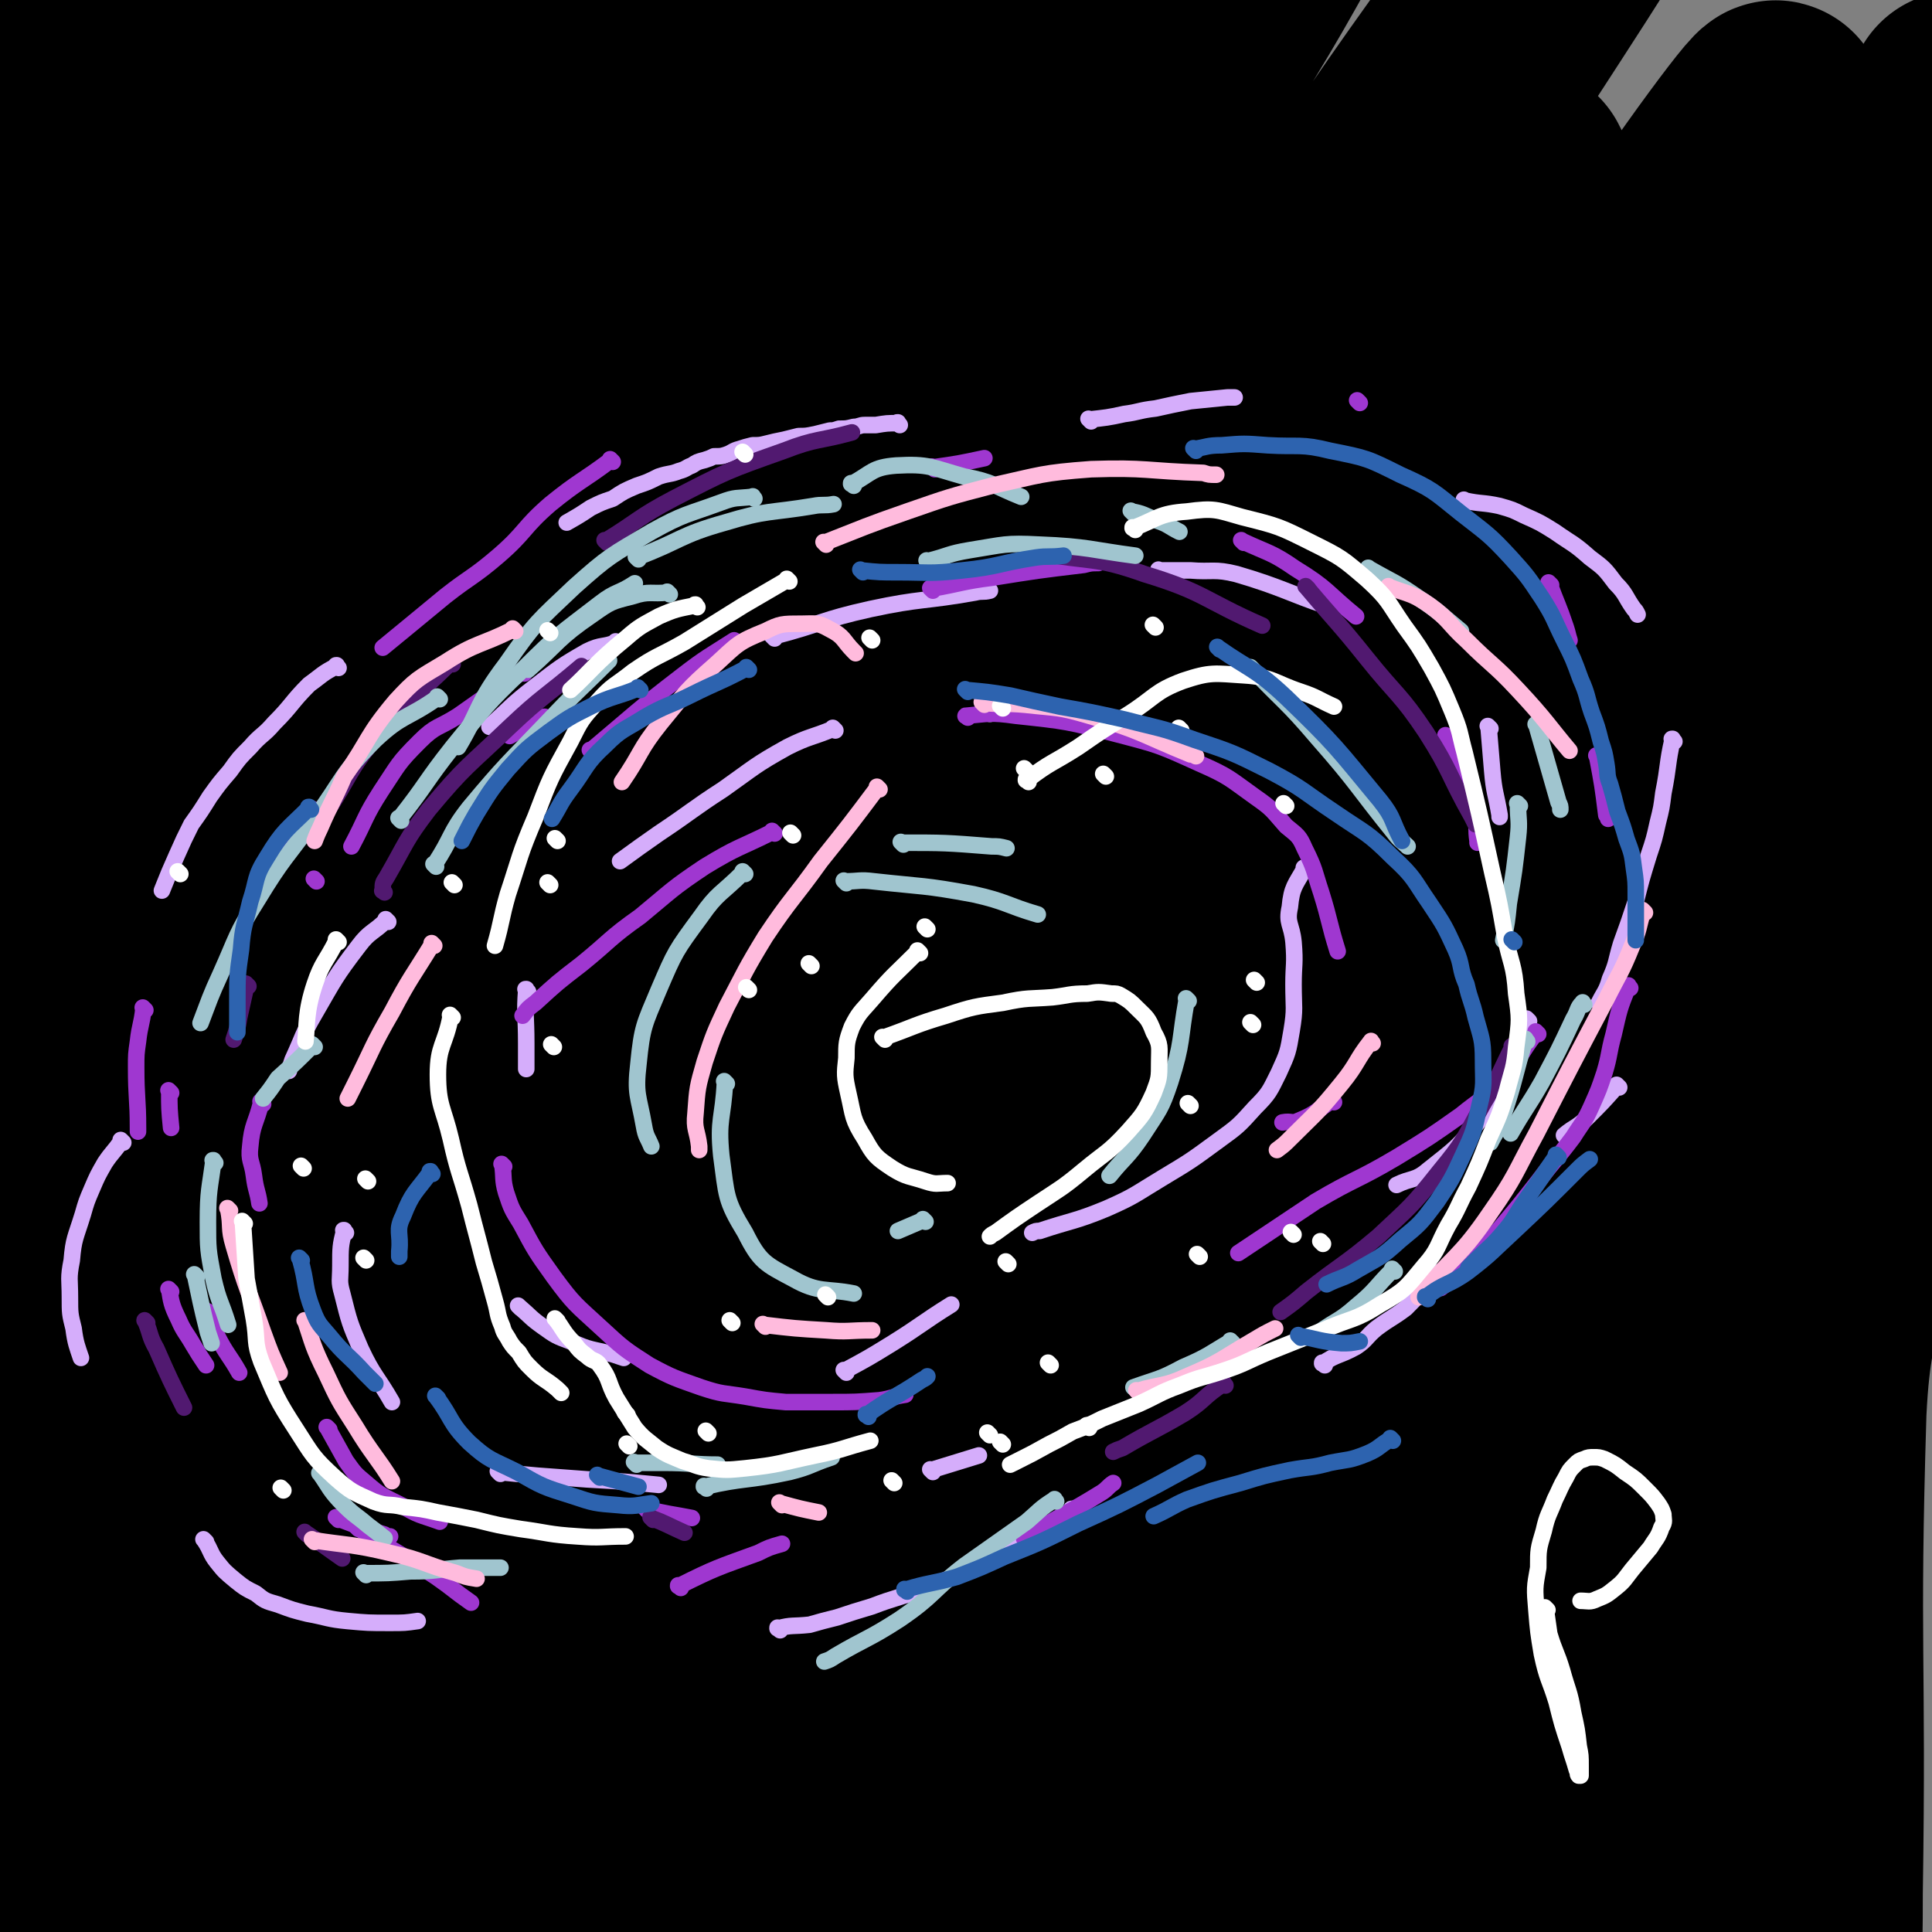 <svg viewBox='0 0 1050 1050' version='1.1' xmlns='http://www.w3.org/2000/svg' xmlns:xlink='http://www.w3.org/1999/xlink'><rect x="0" y="0" width="1050" height="1050" fill="#808080" stroke="none"/><g fill='none' stroke='#000000' stroke-width='120' stroke-linecap='round' stroke-linejoin='round'><path d='M59,166c-1,-1 -1,-1 -1,-1 -1,-1 0,0 0,0 -7,16 -10,16 -14,33 -13,53 -14,54 -20,109 -5,47 -3,48 -3,96 -1,63 -2,64 1,127 3,70 5,70 12,139 5,53 7,53 13,106 7,55 6,55 12,111 1,11 0,12 2,22 1,5 3,5 5,9 0,0 0,0 0,0 0,0 -1,0 0,0 2,-86 5,-86 6,-171 1,-55 1,-55 -3,-110 -4,-78 -5,-78 -12,-156 -16,-171 -18,-171 -33,-342 -6,-65 -7,-65 -10,-131 -1,-49 1,-52 2,-98 0,-1 0,2 0,4 1,19 2,18 2,37 2,81 0,82 2,163 3,97 7,97 9,193 3,92 4,92 2,184 -3,142 -7,142 -11,284 -3,77 -4,77 -3,153 0,5 4,12 5,10 2,-4 0,-11 0,-22 1,-54 1,-54 3,-107 2,-81 1,-81 5,-161 5,-90 5,-90 12,-180 6,-81 4,-81 13,-162 11,-94 13,-94 26,-188 5,-38 4,-38 10,-75 3,-23 3,-26 6,-46 1,-1 0,1 0,2 -1,9 0,9 -1,17 -5,50 -7,49 -10,99 -7,90 -6,90 -12,181 -3,59 -3,59 -6,119 -10,171 -10,171 -20,343 -3,61 -6,61 -7,122 0,38 -1,77 4,76 6,-1 10,-39 17,-78 17,-90 14,-90 30,-180 17,-95 17,-95 36,-189 19,-91 18,-91 39,-181 38,-156 40,-155 80,-310 10,-40 10,-40 21,-79 3,-13 7,-28 7,-26 0,2 -4,17 -9,33 -23,85 -26,84 -48,169 -27,103 -27,103 -49,208 -23,116 -24,116 -41,234 -29,194 -26,194 -51,389 -8,62 -10,62 -16,124 -1,6 2,17 2,12 7,-37 8,-47 13,-95 10,-85 7,-86 18,-171 12,-93 12,-93 29,-185 18,-102 16,-102 40,-203 40,-164 41,-164 87,-327 26,-90 29,-89 58,-178 3,-9 7,-20 7,-18 0,3 -3,14 -7,28 -22,81 -24,80 -45,161 -27,104 -28,103 -52,208 -27,117 -29,117 -51,235 -38,203 -36,204 -70,408 -11,70 -18,154 -21,140 -4,-23 2,-107 7,-214 5,-108 4,-108 14,-215 10,-109 10,-110 26,-218 25,-177 31,-177 57,-353 13,-86 16,-94 20,-172 1,-5 -8,0 -10,6 -14,24 -13,26 -23,53 -31,84 -35,83 -61,169 -21,70 -16,71 -33,142 -30,125 -38,124 -59,250 -14,86 -8,87 -10,175 -3,109 0,109 1,218 0,5 0,15 0,10 3,-105 -3,-115 7,-230 8,-90 8,-90 27,-178 37,-164 41,-164 85,-326 17,-64 15,-65 38,-128 26,-72 31,-77 60,-142 2,-2 1,4 1,7 -2,40 -1,40 -4,81 -8,99 -8,99 -17,198 -9,97 -9,97 -19,194 -20,192 -21,192 -42,384 -7,73 -9,73 -14,147 -4,60 -5,81 -3,120 0,9 4,-12 8,-24 17,-64 16,-64 33,-127 26,-95 25,-95 51,-189 30,-104 29,-104 61,-207 58,-183 58,-183 120,-364 41,-119 44,-118 85,-237 6,-14 12,-41 8,-30 -28,72 -36,98 -71,196 -34,98 -34,98 -67,196 -32,96 -35,95 -64,192 -53,177 -55,177 -100,357 -20,76 -17,82 -29,155 0,3 3,-2 4,-5 35,-121 32,-122 67,-244 30,-107 28,-107 63,-213 59,-183 59,-183 123,-364 36,-103 40,-101 76,-204 6,-18 14,-42 8,-38 -12,9 -24,31 -45,64 -44,70 -44,70 -85,141 -43,75 -45,74 -82,151 -43,88 -46,88 -79,180 -59,163 -58,164 -106,331 -17,62 -13,66 -25,126 -1,1 -1,-2 -1,-4 8,-49 7,-49 17,-98 19,-90 16,-90 39,-179 45,-169 45,-170 98,-337 21,-68 27,-67 50,-135 31,-89 29,-90 57,-180 0,0 0,-1 0,0 -2,4 -2,4 -4,9 -13,37 -16,36 -26,74 -47,170 -50,170 -89,343 -22,101 -23,101 -35,204 -26,233 -23,234 -40,467 -1,11 1,32 5,22 73,-182 73,-203 149,-405 41,-108 41,-108 84,-215 74,-180 72,-181 149,-360 42,-99 45,-97 89,-195 3,-6 7,-18 4,-13 -45,80 -52,90 -100,182 -47,91 -48,90 -90,183 -48,107 -50,107 -89,217 -69,198 -70,199 -126,401 -25,89 -40,165 -37,182 2,12 23,-62 46,-124 39,-105 36,-106 77,-211 43,-110 42,-111 90,-219 85,-188 87,-187 178,-373 54,-113 55,-113 112,-224 8,-16 22,-35 18,-31 -5,8 -18,27 -35,54 -47,74 -47,73 -92,148 -53,89 -53,89 -103,179 -56,100 -59,98 -109,201 -91,186 -92,186 -174,376 -51,117 -46,120 -93,239 -2,5 -8,14 -6,9 55,-139 55,-151 120,-298 41,-93 42,-92 92,-181 93,-164 95,-163 193,-325 73,-119 77,-117 150,-237 39,-63 39,-64 75,-129 3,-6 5,-15 3,-13 -6,6 -11,14 -21,28 -47,70 -48,70 -93,142 -50,78 -49,78 -98,157 -58,95 -61,93 -116,190 -54,95 -50,97 -102,193 -81,149 -78,151 -164,297 -26,44 -29,48 -60,83 -3,3 -9,-1 -8,-6 5,-32 9,-34 19,-68 20,-64 19,-64 41,-127 24,-65 24,-64 52,-128 27,-64 28,-64 58,-127 26,-58 27,-57 53,-115 19,-42 22,-42 38,-85 15,-40 15,-42 24,-81 1,-2 -3,-2 -4,-1 -6,5 -5,7 -10,14 -21,33 -23,32 -42,68 -36,65 -36,65 -68,133 -32,70 -32,70 -60,142 -28,73 -28,73 -53,147 -41,123 -41,123 -80,246 -7,24 -7,25 -12,49 -1,4 -2,10 -1,9 2,-2 4,-7 7,-14 14,-33 12,-34 27,-67 21,-50 24,-48 45,-98 28,-68 22,-70 52,-138 31,-71 34,-70 70,-139 36,-68 36,-68 74,-135 60,-109 60,-109 121,-218 22,-40 23,-39 44,-80 23,-46 23,-46 43,-94 2,-3 2,-5 1,-8 0,-1 -1,1 -2,1 -8,13 -9,13 -16,26 -34,60 -36,59 -66,121 -41,83 -42,83 -77,169 -39,94 -41,94 -71,191 -53,172 -54,172 -94,347 -16,67 -17,95 -17,137 0,11 9,-15 16,-31 39,-85 38,-85 75,-170 46,-109 45,-109 92,-217 54,-125 53,-126 110,-250 80,-175 77,-177 163,-349 37,-73 42,-73 84,-142 1,-1 2,0 2,1 -15,34 -18,34 -34,68 -39,89 -38,89 -77,178 -41,95 -40,96 -81,191 -47,108 -50,106 -94,215 -71,177 -72,177 -136,355 -16,45 -31,92 -25,93 6,1 25,-44 49,-89 52,-98 48,-100 102,-197 65,-118 68,-117 136,-233 112,-189 111,-190 225,-378 59,-97 94,-144 120,-192 9,-17 -25,29 -48,61 -59,82 -59,82 -115,165 -59,88 -60,88 -116,178 -70,110 -74,108 -136,222 -102,187 -103,187 -193,381 -39,84 -71,170 -65,175 5,5 46,-77 89,-157 48,-89 45,-91 93,-181 54,-100 52,-101 112,-198 97,-157 97,-157 202,-309 56,-83 59,-81 119,-161 3,-2 8,-6 6,-3 -66,116 -71,120 -141,241 -57,98 -60,96 -113,196 -99,186 -104,184 -191,374 -33,72 -65,163 -48,151 29,-21 70,-109 140,-217 64,-102 63,-103 128,-205 120,-189 122,-188 241,-377 62,-98 105,-163 122,-196 9,-17 -38,46 -70,96 -114,181 -116,181 -223,366 -59,103 -63,101 -110,210 -80,188 -78,203 -144,383 -2,6 5,-5 7,-11 72,-157 69,-158 143,-315 44,-95 44,-95 93,-187 89,-168 86,-169 182,-333 50,-87 55,-84 110,-168 1,-2 4,-6 3,-4 -55,98 -59,102 -116,205 -46,83 -47,83 -89,167 -89,177 -91,176 -173,356 -34,75 -34,75 -61,153 -25,73 -28,92 -43,148 -2,8 5,-10 9,-20 29,-61 29,-61 58,-122 41,-86 41,-87 84,-172 48,-95 49,-94 98,-188 83,-160 79,-162 164,-321 50,-93 53,-92 107,-183 6,-9 17,-24 13,-17 -28,54 -41,68 -76,139 -43,90 -43,90 -80,184 -38,96 -35,98 -70,196 -60,171 -60,171 -120,343 -20,57 -28,87 -39,115 -5,9 2,-21 8,-42 17,-65 15,-66 38,-129 31,-90 32,-90 70,-177 39,-89 40,-89 83,-177 70,-140 69,-140 142,-280 36,-68 53,-99 75,-135 7,-11 -8,21 -18,42 -47,101 -49,101 -96,202 -31,66 -32,65 -59,132 -84,207 -83,207 -162,416 -24,65 -24,65 -45,131 -9,30 -19,66 -16,60 4,-9 14,-45 30,-91 29,-80 27,-81 59,-161 34,-87 36,-87 73,-173 37,-85 36,-85 74,-169 64,-142 64,-142 131,-282 12,-26 18,-39 26,-50 3,-4 -1,11 -4,21 -19,62 -20,61 -40,123 -30,97 -33,96 -61,193 -27,96 -26,96 -49,194 -37,160 -30,162 -70,321 -14,56 -20,71 -37,110 -3,6 -2,-9 -2,-19 -2,-40 -5,-40 -2,-80 5,-79 6,-79 18,-158 13,-82 12,-83 31,-164 19,-79 17,-80 45,-156 40,-107 43,-106 92,-209 8,-19 10,-18 24,-33 3,-3 8,-6 8,-2 0,26 -3,31 -8,61 -14,81 -15,81 -31,162 -19,91 -22,91 -39,182 -15,77 -17,77 -26,155 -13,111 -10,111 -18,222 0,5 1,15 1,11 0,-36 -1,-46 0,-92 2,-78 -1,-78 6,-156 7,-82 7,-82 22,-163 14,-81 16,-80 36,-159 27,-105 26,-105 56,-208 7,-23 6,-27 18,-44 3,-5 12,-5 12,0 1,39 -3,44 -10,88 -8,52 -14,51 -21,104 -16,138 -12,138 -24,277 -6,69 -10,69 -12,138 -2,91 2,92 4,183 0,3 1,6 1,6 0,-1 0,-4 -1,-8 -6,-40 -8,-40 -13,-80 -6,-66 -8,-66 -9,-131 -3,-95 -3,-95 2,-189 4,-80 6,-80 16,-159 17,-130 18,-130 38,-260 4,-24 0,-25 9,-47 10,-21 17,-26 28,-37 3,-3 0,5 0,9 1,44 3,44 1,88 -3,66 -4,66 -9,133 -10,129 -9,129 -20,259 -3,40 -7,40 -9,81 -4,131 0,131 -2,262 0,17 0,37 -2,33 -2,-5 -5,-25 -6,-51 -4,-57 -5,-57 -4,-115 1,-57 0,-57 6,-114 10,-93 11,-93 26,-185 20,-124 28,-123 43,-248 15,-132 9,-133 17,-266 0,-14 -1,-14 -1,-28 '/></g>
<g fill='none' stroke='#D5ADFB' stroke-width='9' stroke-linecap='round' stroke-linejoin='round'><path d='M489,231c-1,-1 -1,-1 -1,-1 -1,-1 0,0 0,0 0,0 0,0 0,0 0,0 0,0 0,0 -1,-1 0,0 0,0 0,0 0,0 0,0 0,0 0,0 0,0 -1,-1 0,0 0,0 0,0 0,0 0,0 0,0 0,-1 0,0 -6,0 -6,0 -12,1 0,0 0,0 0,0 -3,0 -3,0 -6,0 -3,0 -3,1 -6,1 -4,1 -4,1 -8,1 -3,1 -3,1 -5,1 -4,1 -4,1 -8,2 -5,1 -5,1 -9,1 -4,1 -4,1 -8,2 -5,1 -5,1 -9,2 -4,1 -4,1 -8,1 -4,1 -4,1 -7,2 -4,1 -4,2 -7,3 -3,1 -3,1 -7,1 -2,1 -2,1 -5,2 -4,1 -4,1 -7,3 -3,1 -3,2 -7,3 -5,2 -5,1 -11,3 -6,3 -6,3 -12,5 -7,3 -7,3 -13,7 -6,2 -6,2 -12,5 -6,4 -6,4 -13,8 '/><path d='M184,363c-1,-1 -1,-1 -1,-1 -1,-1 0,0 0,0 0,0 0,0 0,0 0,0 0,-1 0,0 -8,4 -8,5 -15,10 0,0 0,0 0,0 -10,10 -9,11 -19,21 -6,7 -7,6 -13,13 -6,6 -6,6 -11,13 -6,7 -6,7 -11,14 -5,8 -5,8 -10,15 -4,8 -4,8 -8,17 -4,9 -4,9 -8,19 '/><path d='M67,621c-1,-1 -1,-1 -1,-1 -1,-1 0,0 0,0 0,0 0,0 0,0 0,0 0,0 0,0 -1,-1 0,0 0,0 -4,6 -5,6 -9,12 -4,7 -4,7 -7,14 -3,7 -3,7 -5,14 -4,13 -5,13 -6,25 -2,10 -1,10 -1,20 0,9 0,9 2,17 1,8 2,10 4,16 '/><path d='M112,838c-1,-1 -1,-1 -1,-1 -1,-1 0,0 0,0 0,0 0,0 0,0 0,0 0,0 0,0 -1,-1 0,0 0,0 0,0 0,0 0,0 4,6 3,7 7,12 4,5 4,5 10,10 5,4 5,4 11,7 5,4 5,4 12,6 8,3 8,3 16,5 11,2 11,3 22,4 11,1 11,1 23,1 8,0 8,0 15,-1 '/><path d='M424,886c-1,-1 -1,-1 -1,-1 -1,-1 0,0 0,0 0,0 0,0 0,0 0,0 -1,0 0,0 7,-2 8,-1 17,-2 7,-2 7,-2 15,-4 9,-3 9,-3 19,-6 13,-5 13,-4 26,-9 16,-6 16,-6 32,-13 15,-7 15,-6 28,-15 12,-6 11,-7 22,-15 0,-1 0,-1 1,-1 '/><path d='M720,742c-1,-1 -1,-1 -1,-1 -1,-1 0,0 0,0 0,0 0,0 0,0 0,0 0,0 0,0 -1,-1 0,0 0,0 0,0 0,0 0,0 0,0 -1,0 0,0 7,-5 9,-4 18,-9 6,-4 5,-5 11,-10 8,-6 8,-5 16,-11 10,-10 9,-10 19,-20 '/><path d='M593,229c-1,-1 -1,-1 -1,-1 -1,-1 0,0 0,0 0,0 0,0 0,0 0,0 0,0 0,0 -1,-1 0,0 0,0 9,-1 10,-1 19,-3 8,-1 8,-2 17,-3 9,-2 9,-2 19,-4 10,-1 10,-1 20,-2 2,0 2,0 4,0 '/><path d='M797,273c-1,-1 -1,-1 -1,-1 -1,-1 0,0 0,0 0,0 0,0 0,0 0,0 0,0 0,0 -1,-1 0,0 0,0 9,2 10,1 19,3 7,2 7,2 13,5 9,4 9,4 17,9 10,7 10,6 19,14 8,6 8,6 14,14 6,6 5,7 10,14 1,1 1,1 2,3 '/><path d='M910,403c-1,-1 -1,-1 -1,-1 -1,-1 0,0 0,0 0,0 0,0 0,0 0,0 0,-1 0,0 -3,13 -2,14 -5,29 -1,8 -1,8 -3,16 -2,9 -2,9 -5,18 -4,13 -4,13 -7,25 -4,12 -4,12 -8,23 -3,10 -2,10 -6,19 -2,7 -3,7 -6,13 '/><path d='M880,591c-1,-1 -1,-1 -1,-1 -1,-1 0,0 0,0 0,0 0,0 0,0 -8,9 -8,9 -16,17 -6,6 -7,5 -13,10 '/><path d='M336,350c-1,-1 -1,-1 -1,-1 -1,-1 0,0 0,0 -7,3 -8,1 -16,5 -14,8 -15,9 -28,19 -13,10 -13,11 -25,22 0,0 0,0 0,0 '/><path d='M211,501c-1,-1 -1,-1 -1,-1 -1,-1 0,0 0,0 0,0 0,0 0,0 -7,7 -9,6 -15,14 -13,17 -13,18 -24,37 -7,12 -6,12 -12,25 -1,3 -1,3 -2,6 '/><path d='M188,670c-1,-1 -1,-1 -1,-1 -1,-1 0,0 0,0 0,0 0,0 0,0 0,0 0,-1 0,0 -2,8 -2,9 -2,19 0,8 -1,8 1,15 4,16 4,16 10,30 7,15 9,15 17,29 '/><path d='M272,801c-1,-1 -1,-1 -1,-1 -1,-1 0,0 0,0 0,0 0,0 0,0 10,1 10,1 21,2 13,1 14,1 27,2 20,1 28,2 39,3 '/><path d='M507,800c-1,-1 -1,-1 -1,-1 -1,-1 0,0 0,0 13,-4 13,-4 26,-8 '/><path d='M421,347c-1,-1 -1,-1 -1,-1 -1,-1 0,0 0,0 0,0 0,0 0,0 27,-7 26,-9 53,-15 28,-6 29,-4 57,-9 4,-1 4,0 8,-1 '/><path d='M631,311c-1,-1 -1,-1 -1,-1 -1,-1 0,0 0,0 8,0 8,0 17,0 12,1 13,-1 25,2 24,7 30,11 48,17 '/><path d='M810,396c-1,-1 -1,-1 -1,-1 -1,-1 0,0 0,0 0,0 0,0 0,0 1,12 1,12 2,24 1,12 2,12 4,24 0,0 0,0 0,1 '/><path d='M831,555c-1,-1 -1,-1 -1,-1 -1,-1 0,0 0,0 0,0 0,0 0,0 0,0 0,0 0,0 -1,-1 0,0 0,0 -7,15 -7,15 -14,29 -6,13 -4,15 -12,26 -12,15 -13,15 -28,27 -7,6 -9,4 -17,8 '/><path d='M454,397c-1,-1 -1,-1 -1,-1 -1,-1 0,0 0,0 -12,5 -13,4 -25,10 -18,10 -18,11 -35,23 -17,11 -17,12 -35,24 -10,7 -10,7 -21,15 '/><path d='M287,539c-1,-1 -1,-1 -1,-1 -1,-1 0,0 0,0 0,0 0,0 0,0 0,0 0,-1 0,0 -1,13 0,14 0,29 0,7 0,7 0,14 '/><path d='M283,711c-1,-1 -1,-1 -1,-1 -1,-1 0,0 0,0 0,0 0,0 0,0 7,6 6,6 13,11 7,5 7,5 15,8 11,5 11,4 23,7 3,1 3,1 6,2 '/><path d='M460,746c-1,-1 -1,-1 -1,-1 -1,-1 0,0 0,0 0,0 0,0 0,0 0,0 0,0 0,0 -1,-1 0,0 0,0 13,-7 13,-7 26,-15 16,-10 16,-11 32,-21 '/><path d='M538,388c-1,-1 -1,-1 -1,-1 -1,-1 0,0 0,0 0,0 0,0 0,0 14,0 15,-1 29,0 17,2 17,3 34,6 '/><path d='M710,473c-1,-1 -1,-1 -1,-1 -1,-1 0,0 0,0 0,0 0,0 0,0 0,0 0,-1 0,0 -5,9 -7,10 -8,21 -2,9 1,9 2,19 1,12 0,12 0,23 0,13 1,13 -1,25 -2,12 -2,12 -7,23 -5,10 -5,11 -13,19 -9,10 -9,10 -20,18 -15,11 -15,11 -30,20 -15,9 -15,10 -31,17 -17,7 -18,6 -36,12 -2,0 -2,0 -4,1 '/></g>
<g fill='none' stroke='#9F37D0' stroke-width='9' stroke-linecap='round' stroke-linejoin='round'><path d='M297,391c-1,-1 -1,-1 -1,-1 -1,-1 0,0 0,0 0,0 0,0 0,0 0,0 0,-1 0,0 -10,4 -10,5 -19,10 '/><path d='M172,479c-1,-1 -1,-1 -1,-1 -1,-1 0,0 0,0 0,0 0,0 0,0 0,0 0,0 0,0 '/><path d='M93,594c-1,-1 -1,-1 -1,-1 -1,-1 0,0 0,0 0,0 0,0 0,0 0,0 -1,-1 0,0 0,9 0,10 1,20 '/><path d='M114,714c-1,-1 -1,-1 -1,-1 -1,-1 0,0 0,0 0,0 0,0 0,0 0,0 -1,-1 0,0 2,5 2,7 5,13 5,10 7,11 12,20 '/><path d='M184,826c-1,-1 -1,-1 -1,-1 -1,-1 0,0 0,0 0,0 0,0 0,0 0,0 0,0 0,0 -1,-1 0,0 0,0 0,0 0,0 0,0 13,5 13,5 26,9 1,1 1,1 3,1 '/><path d='M285,366c-1,-1 -1,-1 -1,-1 -1,-1 0,0 0,0 0,0 0,0 0,0 -18,12 -18,12 -35,24 -11,7 -12,5 -21,14 -12,12 -11,12 -21,27 -9,14 -8,15 -16,30 0,0 0,0 0,0 '/><path d='M143,600c-1,-1 -1,-1 -1,-1 -1,-1 0,0 0,0 0,0 0,0 0,0 -3,12 -5,12 -6,24 -1,8 1,8 2,16 1,8 2,8 3,15 '/><path d='M179,777c-1,-1 -1,-1 -1,-1 -1,-1 0,0 0,0 0,0 0,0 0,0 5,9 5,9 10,18 5,7 5,7 11,12 8,7 9,7 19,12 10,6 10,5 21,9 '/><path d='M352,821c-1,-1 -1,-1 -1,-1 -1,-1 0,0 0,0 0,0 0,0 0,0 0,0 0,0 0,0 -1,-1 0,0 0,0 12,3 15,3 25,5 '/><path d='M558,837c-1,-1 -1,-1 -1,-1 -1,-1 0,0 0,0 0,0 0,0 0,0 0,0 -1,0 0,0 20,-13 21,-12 42,-25 3,-2 3,-3 6,-5 '/><path d='M322,409c-1,-1 -1,-1 -1,-1 -1,-1 0,0 0,0 0,0 0,0 0,0 25,-21 24,-21 50,-41 13,-10 14,-10 28,-19 '/><path d='M507,321c-1,-1 -1,-1 -1,-1 -1,-1 0,0 0,0 17,-3 17,-4 33,-6 25,-4 25,-4 50,-7 4,-1 4,-1 8,-1 '/><path d='M676,295c-1,-1 -1,-1 -1,-1 -1,-1 0,0 0,0 0,0 0,0 0,0 15,7 16,6 29,15 18,11 17,13 33,26 '/><path d='M787,401c-1,-1 -1,-1 -1,-1 -1,-1 0,0 0,0 4,6 4,6 7,12 4,7 4,7 6,15 2,7 2,8 3,15 1,8 0,8 1,15 0,0 0,0 0,1 '/><path d='M836,562c-1,-1 -1,-1 -1,-1 -1,-1 0,0 0,0 0,0 0,0 0,0 -10,13 -8,14 -20,27 -9,10 -10,9 -21,18 -17,12 -17,12 -35,23 -22,13 -22,11 -44,24 -21,14 -24,16 -42,28 '/><path d='M421,453c-1,-1 -1,-1 -1,-1 -1,-1 0,0 0,0 0,0 0,0 0,0 -18,9 -19,8 -37,19 -18,12 -18,13 -35,27 -17,12 -16,13 -32,26 -13,10 -13,10 -25,21 -4,3 -4,3 -7,7 '/><path d='M274,634c-1,-1 -1,-1 -1,-1 -1,-1 0,0 0,0 0,0 0,0 0,0 1,7 0,8 2,15 3,9 3,9 8,17 8,15 8,15 18,29 11,15 12,15 25,27 13,12 13,12 27,21 13,7 14,7 28,12 12,4 12,3 24,5 11,2 11,2 22,3 8,0 8,0 16,0 4,0 4,0 9,0 13,0 13,0 26,-1 7,-1 7,-2 14,-3 '/><path d='M526,390c-1,-1 -2,-1 -1,-1 12,-1 13,-2 27,0 28,3 28,3 55,10 23,6 23,6 45,16 16,7 16,8 30,18 10,7 9,7 17,16 6,5 7,5 10,12 6,12 5,12 9,24 5,16 4,16 9,32 '/><path d='M725,599c-1,-1 -1,-1 -1,-1 -1,-1 0,0 0,0 -8,5 -8,7 -18,11 -4,2 -4,0 -9,1 '/><path d='M333,251c-1,-1 -1,-1 -1,-1 -1,-1 0,0 0,0 -16,12 -17,11 -33,24 -15,13 -13,15 -28,28 -14,12 -15,11 -29,22 -17,14 -23,19 -34,28 '/><path d='M171,441c-1,-1 -1,-1 -1,-1 -1,-1 0,0 0,0 0,0 0,0 0,0 0,0 0,0 0,0 -1,-1 0,0 0,0 -11,13 -11,13 -22,26 '/><path d='M79,549c-1,-1 -1,-1 -1,-1 -1,-1 0,0 0,0 0,0 0,0 0,0 0,0 0,0 0,0 -1,-1 0,0 0,0 -1,9 -2,9 -3,18 -1,7 -1,7 -1,14 0,17 1,17 1,33 0,1 0,1 0,2 '/><path d='M93,702c-1,-1 -1,-1 -1,-1 -1,-1 0,0 0,0 0,0 0,0 0,0 0,0 -1,-1 0,0 1,6 1,8 5,16 3,7 4,7 8,14 3,5 3,5 7,11 '/><path d='M195,831c-1,-1 -1,-1 -1,-1 -1,-1 0,0 0,0 0,0 0,0 0,0 0,0 0,0 0,0 -1,-1 0,0 0,0 21,14 22,13 43,27 10,7 9,7 19,14 '/><path d='M370,863c-1,-1 -1,-1 -1,-1 -1,-1 0,0 0,0 0,0 0,0 0,0 0,0 -1,0 0,0 20,-10 21,-10 43,-18 6,-3 6,-3 13,-5 '/><path d='M508,255c-1,-1 -1,-1 -1,-1 -1,-1 0,0 0,0 0,0 0,0 0,0 14,-2 14,-2 28,-5 '/><path d='M739,219c-1,-1 -1,-1 -1,-1 -1,-1 0,0 0,0 0,0 0,0 0,0 0,0 0,0 0,0 -1,-1 0,0 0,0 '/><path d='M843,318c-1,-1 -1,-1 -1,-1 -1,-1 0,0 0,0 0,0 0,0 0,0 0,0 -1,-1 0,0 4,11 5,12 9,24 1,3 1,4 2,7 '/><path d='M869,412c-1,-1 -1,-1 -1,-1 -1,-1 0,0 0,0 0,0 0,0 0,0 0,0 0,0 0,0 -1,-1 0,0 0,0 3,16 3,16 5,32 1,1 1,1 1,2 '/><path d='M886,537c-1,-1 -1,-1 -1,-1 -1,-1 0,0 0,0 0,0 0,0 0,0 0,0 0,-1 0,0 -5,12 -5,13 -8,26 -3,11 -2,11 -5,21 -3,9 -3,9 -7,18 -4,9 -5,9 -10,17 -9,12 -10,12 -19,24 -11,14 -11,14 -22,27 -10,12 -10,12 -20,22 -5,5 -6,5 -11,9 '/></g>
<g fill='none' stroke='#511970' stroke-width='9' stroke-linecap='round' stroke-linejoin='round'><path d='M246,361c-1,-1 -1,-1 -1,-1 -1,-1 0,0 0,0 0,0 0,0 0,0 -20,20 -22,18 -40,40 -16,19 -14,21 -28,42 -1,0 -1,0 -1,1 '/><path d='M135,536c-1,-1 -1,-1 -1,-1 -1,-1 0,0 0,0 0,0 0,0 0,0 -2,9 -2,9 -4,18 -1,6 -1,6 -3,12 '/><path d='M80,719c-1,-1 -1,-1 -1,-1 -1,-1 0,0 0,0 0,0 0,0 0,0 3,7 2,8 6,15 7,16 8,18 15,32 '/><path d='M167,834c-1,-1 -1,-1 -1,-1 -1,-1 0,0 0,0 0,0 0,0 0,0 0,0 -1,-1 0,0 9,6 10,7 20,14 '/><path d='M355,826c-1,-1 -1,-1 -1,-1 -1,-1 0,0 0,0 0,0 0,0 0,0 0,0 -1,-1 0,0 8,3 9,4 18,8 '/><path d='M209,485c-1,-1 -2,-1 -1,-1 0,-4 0,-4 2,-7 11,-19 10,-20 23,-37 20,-24 21,-23 44,-45 18,-17 19,-16 39,-33 '/><path d='M330,295c-1,-1 -1,-1 -1,-1 -1,-1 0,0 0,0 0,0 0,0 0,0 18,-11 18,-13 37,-23 29,-15 29,-15 60,-26 18,-7 19,-5 37,-10 '/><path d='M564,301c-1,-1 -1,-1 -1,-1 -1,-1 0,0 0,0 0,0 0,0 0,0 30,6 31,2 59,12 33,10 32,14 64,28 '/><path d='M711,320c-1,-1 -1,-1 -1,-1 -1,-1 0,0 0,0 0,0 0,0 0,0 16,19 17,19 33,39 16,20 18,19 32,40 14,22 12,23 25,46 1,2 1,2 2,4 '/><path d='M823,570c-1,-1 -1,-1 -1,-1 -1,-1 0,0 0,0 -8,16 -7,16 -16,31 -11,20 -10,20 -24,37 -15,19 -16,19 -33,35 -19,16 -20,15 -39,30 -7,6 -7,6 -14,11 '/><path d='M666,753c-1,-1 -1,-1 -1,-1 -1,-1 0,0 0,0 0,0 0,0 0,0 0,0 0,-1 0,0 -11,7 -10,9 -21,16 -17,10 -17,9 -34,19 -3,1 -3,1 -5,2 '/></g>
<g fill='none' stroke='#A0C5CF' stroke-width='9' stroke-linecap='round' stroke-linejoin='round'><path d='M364,323c-1,-1 -1,-1 -1,-1 -1,-1 0,0 0,0 0,0 0,0 0,0 -9,1 -10,-1 -19,2 -12,3 -12,3 -22,10 -19,13 -18,15 -35,30 '/><path d='M171,569c-1,-1 -1,-1 -1,-1 -1,-1 0,0 0,0 0,0 0,0 0,0 -9,9 -9,9 -19,18 0,0 0,0 0,0 -4,6 -4,6 -8,11 0,0 0,0 0,0 '/><path d='M107,694c-1,-1 -1,-1 -1,-1 -1,-1 0,0 0,0 0,0 0,0 0,0 0,0 -1,-1 0,0 3,14 3,15 7,31 1,3 1,3 2,6 '/><path d='M175,802c-1,-1 -1,-1 -1,-1 -1,-1 0,0 0,0 0,0 0,0 0,0 0,0 -1,-1 0,0 5,7 5,9 13,17 6,6 6,5 13,11 4,3 4,3 9,7 '/><path d='M384,809c-1,-1 -1,-1 -1,-1 -1,-1 0,0 0,0 0,0 0,0 0,0 0,0 -1,0 0,0 21,-5 23,-3 46,-8 12,-3 11,-4 23,-8 '/><path d='M218,446c-1,-1 -1,-1 -1,-1 -1,-1 0,0 0,0 15,-19 14,-20 29,-39 18,-22 18,-23 38,-42 20,-20 20,-19 42,-36 9,-7 10,-5 19,-11 '/><path d='M347,304c-1,-1 -1,-1 -1,-1 -1,-1 0,0 0,0 0,0 0,0 0,0 24,-9 23,-12 48,-19 23,-7 24,-5 48,-9 5,-1 6,0 11,-1 '/><path d='M616,279c-1,-1 -1,-1 -1,-1 -1,-1 0,0 0,0 0,0 0,0 0,0 0,0 -1,-1 0,0 6,1 7,2 14,5 6,2 6,3 12,6 '/><path d='M745,310c-1,-1 -1,-1 -1,-1 -1,-1 0,0 0,0 14,8 14,7 27,16 12,8 12,9 23,18 '/><path d='M826,438c-1,-1 -1,-1 -1,-1 -1,-1 0,0 0,0 0,9 1,9 0,18 -2,18 -2,18 -5,36 -1,10 -1,10 -3,20 '/><path d='M758,691c-1,-1 -1,-1 -1,-1 -1,-1 0,0 0,0 -10,10 -9,11 -20,20 -9,8 -10,7 -20,14 '/><path d='M670,730c-1,-1 -1,-1 -1,-1 -1,-1 0,0 0,0 -12,7 -12,8 -26,14 -13,7 -13,6 -27,11 '/><path d='M405,475c-1,-1 -1,-1 -1,-1 -1,-1 0,0 0,0 0,0 0,0 0,0 -12,12 -14,11 -23,24 -14,19 -14,19 -23,40 -8,19 -9,20 -11,40 -2,17 0,17 3,34 1,6 2,6 4,11 '/><path d='M395,589c-1,-1 -1,-1 -1,-1 -1,-1 0,0 0,0 0,0 0,0 0,0 -1,20 -4,20 -2,40 3,22 2,24 13,42 8,16 11,17 26,25 14,8 18,5 33,8 '/><path d='M491,459c-1,-1 -1,-1 -1,-1 -1,-1 0,0 0,0 0,0 0,0 0,0 0,0 -1,-1 0,0 23,0 24,0 49,2 4,0 4,0 8,1 '/><path d='M646,544c-1,-1 -1,-1 -1,-1 -1,-1 0,0 0,0 0,0 0,0 0,0 -4,22 -2,23 -9,45 -5,15 -6,15 -15,29 -8,12 -10,12 -18,22 '/><path d='M503,664c-1,-1 -1,-1 -1,-1 -1,-1 0,0 0,0 0,0 0,0 0,0 -7,3 -7,3 -14,6 '/><path d='M460,480c-1,-1 -1,-1 -1,-1 -1,-1 0,0 0,0 0,0 0,0 0,0 8,0 8,-1 16,0 27,3 27,2 54,7 18,4 18,6 35,11 '/><path d='M410,271c-1,-1 -1,-2 -1,-1 -9,1 -9,0 -17,3 -19,7 -20,6 -38,16 -22,13 -23,13 -42,30 -20,19 -21,19 -37,42 -16,21 -14,25 -26,45 '/><path d='M239,380c-1,-1 -1,-1 -1,-1 -1,-1 0,0 0,0 0,0 0,0 0,0 -17,12 -19,9 -34,23 -19,19 -17,21 -33,43 -16,22 -17,21 -31,44 -12,19 -11,20 -20,40 -6,13 -6,14 -11,27 '/><path d='M117,632c-1,-1 -1,-1 -1,-1 -1,-1 0,0 0,0 0,0 0,0 0,0 0,0 0,-1 0,0 -2,15 -3,16 -3,33 0,15 0,15 3,31 3,13 4,12 8,25 '/><path d='M199,856c-1,-1 -1,-1 -1,-1 -1,-1 0,0 0,0 0,0 0,0 0,0 13,0 13,0 25,-1 14,0 14,-1 27,-2 11,0 11,0 22,0 '/><path d='M346,796c-1,-1 -1,-1 -1,-1 -1,-1 0,0 0,0 0,0 0,0 0,0 7,0 7,0 15,0 15,0 18,1 30,1 '/><path d='M237,471c-1,-1 -1,-1 -1,-1 -1,-1 0,0 0,0 10,-15 8,-17 19,-31 20,-24 21,-24 42,-46 17,-18 17,-17 34,-34 '/><path d='M464,264c-1,-1 -1,-1 -1,-1 -1,-1 0,0 0,0 0,0 0,0 0,0 0,0 -1,0 0,0 11,-6 11,-9 24,-10 18,-1 19,1 37,6 16,3 16,5 31,11 '/><path d='M681,364c-1,-1 -1,-1 -1,-1 -1,-1 0,0 0,0 0,0 0,0 0,0 18,19 19,18 36,38 22,25 21,26 42,52 3,4 4,4 7,7 '/><path d='M830,566c-1,-1 -1,-1 -1,-1 -1,-1 0,0 0,0 0,0 0,0 0,0 0,0 0,-1 0,0 -6,19 -5,20 -12,41 -2,8 -3,7 -7,15 '/><path d='M574,816c-1,-1 -1,-2 -1,-1 -8,5 -8,6 -15,12 -17,12 -17,12 -34,24 -18,14 -16,16 -35,29 -17,11 -18,10 -35,20 -3,2 -3,2 -6,3 '/><path d='M505,306c-1,-1 -1,-1 -1,-1 -1,-1 0,0 0,0 0,0 0,0 0,0 12,-3 11,-4 23,-6 19,-3 19,-4 38,-3 26,1 29,3 52,6 '/><path d='M836,395c-1,-1 -1,-1 -1,-1 -1,-1 0,0 0,0 0,0 0,0 0,0 6,21 6,21 12,42 1,2 1,2 1,4 '/><path d='M861,546c-1,-1 -1,-2 -1,-1 -3,3 -2,4 -5,9 -8,17 -8,17 -17,34 -8,14 -9,14 -17,28 '/></g>
<g fill='none' stroke='#FFBBDD' stroke-width='9' stroke-linecap='round' stroke-linejoin='round'><path d='M465,355c-1,-1 -1,-1 -1,-1 -1,-1 0,0 0,0 0,0 0,0 0,0 0,0 0,0 0,0 -1,-1 0,0 0,0 0,0 0,0 0,0 -6,-6 -5,-8 -13,-12 -7,-4 -8,-3 -16,-3 -10,0 -11,0 -19,4 -15,6 -15,7 -27,18 -16,14 -16,15 -30,32 -12,15 -10,16 -21,32 '/><path d='M236,514c-1,-1 -1,-1 -1,-1 -1,-1 0,0 0,0 0,0 0,0 0,0 -11,18 -12,18 -22,37 -11,19 -10,19 -20,39 -2,4 -2,4 -4,8 '/><path d='M167,719c-1,-1 -1,-1 -1,-1 -1,-1 0,0 0,0 0,0 0,0 0,0 0,0 -1,-1 0,0 4,12 4,14 11,28 7,15 7,15 16,29 9,15 12,17 20,30 '/><path d='M280,343c-1,-1 -1,-1 -1,-1 -1,-1 0,0 0,0 -18,9 -20,7 -37,18 -15,9 -16,9 -27,21 -16,19 -14,21 -28,41 0,0 0,0 0,0 -6,14 -7,14 -13,28 -2,4 -3,7 -3,7 '/><path d='M125,658c-1,-1 -1,-1 -1,-1 -1,-1 0,0 0,0 0,0 0,0 0,0 2,10 0,10 3,20 7,24 8,24 16,47 4,11 4,11 9,22 '/><path d='M171,838c-1,-1 -1,-1 -1,-1 -1,-1 0,0 0,0 0,0 0,0 0,0 0,0 -1,-1 0,0 19,3 21,2 42,7 18,4 18,6 36,11 5,2 5,2 11,3 '/><path d='M425,818c-1,-1 -1,-1 -1,-1 -1,-1 0,0 0,0 0,0 0,0 0,0 0,0 0,0 0,0 -1,-1 0,0 0,0 11,3 11,3 21,5 '/><path d='M619,757c-1,-1 -1,-1 -1,-1 -1,-1 0,0 0,0 0,0 0,0 0,0 13,-4 14,-2 27,-8 19,-8 18,-9 37,-20 5,-3 5,-3 11,-6 '/><path d='M449,296c-1,-1 -1,-1 -1,-1 -1,-1 0,0 0,0 0,0 0,0 0,0 23,-9 22,-9 45,-17 23,-8 23,-8 46,-14 27,-6 27,-7 54,-9 30,-1 30,1 61,2 3,1 3,1 7,1 '/><path d='M756,320c-1,-1 -1,-1 -1,-1 -1,-1 0,0 0,0 0,0 0,0 0,0 0,0 -1,-1 0,0 10,4 12,3 22,10 11,8 10,10 20,19 14,14 15,13 28,27 15,16 17,20 28,33 '/><path d='M894,496c-1,-1 -1,-1 -1,-1 -1,-1 0,0 0,0 -3,10 -2,10 -6,19 -6,15 -7,15 -14,29 -19,36 -19,36 -38,73 -12,22 -11,23 -25,43 -17,25 -20,23 -39,46 '/><path d='M478,429c-1,-1 -1,-1 -1,-1 -1,-1 0,0 0,0 -15,20 -15,20 -31,40 -15,21 -16,20 -30,41 -11,18 -11,19 -21,38 -7,15 -7,15 -12,30 -4,14 -4,14 -5,28 -1,9 1,9 2,18 0,1 0,1 0,2 '/><path d='M416,721c-1,-1 -1,-1 -1,-1 -1,-1 0,0 0,0 0,0 0,0 0,0 0,0 0,0 0,0 -1,-1 0,0 0,0 17,2 17,2 34,3 12,1 12,0 25,0 '/><path d='M535,383c-1,-1 -1,-1 -1,-1 -1,-1 0,0 0,0 0,0 0,0 0,0 12,1 12,0 23,1 18,2 18,1 35,6 28,8 28,10 55,21 2,0 1,0 3,1 '/><path d='M746,567c-1,-1 -1,-2 -1,-1 -8,10 -7,12 -16,23 -13,16 -13,15 -28,30 -3,3 -3,3 -7,6 '/></g>
<g fill='none' stroke='#FFFFFF' stroke-width='9' stroke-linecap='round' stroke-linejoin='round'><path d='M379,330c-1,-1 -1,-1 -1,-1 -1,-1 0,0 0,0 0,0 0,0 0,0 0,0 0,-1 0,0 -10,2 -11,2 -20,6 -9,5 -10,5 -18,12 -16,13 -20,19 -30,28 '/><path d='M184,512c-1,-1 -1,-1 -1,-1 -1,-1 0,0 0,0 0,0 0,0 0,0 -6,12 -8,12 -12,24 -5,15 -4,22 -5,31 '/><path d='M133,665c-1,-1 -1,-1 -1,-1 -1,-1 0,0 0,0 0,0 0,0 0,0 1,16 1,16 2,31 2,11 2,11 4,22 2,12 0,12 4,23 8,19 8,20 19,37 9,14 9,15 21,26 9,8 10,8 21,13 8,3 8,1 16,3 10,1 10,1 19,3 11,2 11,2 21,4 12,3 12,3 24,5 15,2 15,3 31,4 13,1 13,0 26,0 '/><path d='M429,316c-1,-1 -1,-1 -1,-1 -1,-1 0,0 0,0 -12,7 -12,7 -24,14 -16,10 -16,10 -32,20 -14,8 -15,7 -28,16 -10,8 -11,7 -19,16 -9,10 -9,10 -15,22 -11,20 -11,20 -19,41 -9,21 -8,21 -15,42 -4,14 -3,14 -7,28 '/><path d='M303,718c-1,-1 -1,-1 -1,-1 -1,-1 0,0 0,0 0,0 0,0 0,0 0,0 -1,-1 0,0 4,5 4,7 10,13 3,4 3,4 7,7 3,3 5,2 7,5 6,8 4,9 9,18 5,8 5,8 10,16 5,6 6,6 12,11 6,4 7,4 14,7 7,2 7,3 14,4 10,1 10,1 20,0 19,-2 19,-3 38,-7 15,-3 15,-4 30,-8 '/><path d='M246,553c-1,-1 -1,-1 -1,-1 -1,-1 0,0 0,0 0,0 0,0 0,0 -3,16 -7,16 -7,32 0,17 3,18 7,35 4,18 5,18 10,36 4,16 4,15 8,31 3,10 3,10 6,21 2,7 1,7 4,14 1,4 2,4 4,8 2,3 2,3 5,6 3,5 3,5 7,9 6,6 7,5 14,11 1,1 1,1 2,2 '/><path d='M481,565c-1,-1 -1,-1 -1,-1 -1,-1 0,0 0,0 0,0 0,0 0,0 17,-6 17,-7 34,-12 15,-5 16,-5 31,-7 14,-3 14,-2 27,-3 9,-1 9,-2 19,-2 6,-1 6,-1 13,0 3,0 3,0 5,1 5,3 5,3 9,7 5,5 6,5 9,13 4,7 3,8 3,16 0,9 0,9 -3,17 -5,11 -6,12 -14,21 -11,12 -12,11 -24,21 -12,10 -13,10 -25,18 -12,8 -12,8 -23,16 -2,1 -2,1 -3,2 '/><path d='M500,518c-1,-1 -1,-1 -1,-1 -1,-1 0,0 0,0 0,0 0,0 0,0 -13,13 -13,12 -25,26 -6,7 -7,7 -11,15 -3,8 -3,9 -3,17 -1,9 -1,10 1,19 3,13 2,14 9,25 5,9 6,10 15,16 8,5 9,4 18,7 6,2 6,1 12,1 '/><path d='M559,425c-1,-1 -1,-1 -1,-1 -1,-1 0,0 0,0 0,0 0,0 0,0 0,0 -1,0 0,0 13,-10 14,-9 28,-18 13,-9 13,-9 26,-17 16,-10 15,-13 31,-19 15,-5 17,-4 33,-3 16,1 16,4 31,9 9,3 9,4 18,8 '/><path d='M617,288c-1,-1 -1,-1 -1,-1 -1,-1 0,0 0,0 0,0 0,0 0,0 0,0 -1,0 0,0 13,-5 14,-8 29,-9 15,-2 16,-1 30,3 20,5 20,5 38,14 16,8 16,8 30,20 12,11 11,12 20,25 8,11 8,11 15,23 6,11 6,11 11,23 5,12 4,12 7,23 8,33 8,33 15,65 4,17 4,18 7,35 3,15 5,15 6,31 2,14 2,14 0,29 -1,12 -2,12 -5,24 -4,13 -4,13 -10,26 -5,13 -5,13 -11,26 -6,11 -5,11 -11,21 -6,11 -5,13 -13,22 -10,12 -10,13 -24,21 -14,9 -15,7 -31,14 -15,6 -15,6 -30,12 -12,5 -12,6 -24,10 -12,4 -12,3 -24,8 -11,4 -11,5 -22,10 -10,4 -10,4 -20,8 -8,4 -8,4 -16,7 -7,4 -7,4 -13,7 -9,5 -9,5 -17,9 -2,1 -2,1 -4,2 '/><path d='M486,806c-1,-1 -1,-1 -1,-1 -1,-1 0,0 0,0 0,0 0,0 0,0 0,0 0,0 0,0 '/><path d='M474,348c-1,-1 -1,-1 -1,-1 -1,-1 0,0 0,0 0,0 0,0 0,0 '/><path d='M628,341c-1,-1 -1,-1 -1,-1 -1,-1 0,0 0,0 0,0 0,0 0,0 0,0 0,0 0,0 '/><path d='M699,438c-1,-1 -1,-1 -1,-1 -1,-1 0,0 0,0 0,0 0,0 0,0 0,0 0,0 0,0 -1,-1 0,0 0,0 '/><path d='M683,534c-1,-1 -1,-1 -1,-1 -1,-1 0,0 0,0 0,0 0,0 0,0 0,0 0,0 0,0 -1,-1 0,0 0,0 '/><path d='M545,385c-1,-1 -1,-1 -1,-1 -1,-1 0,0 0,0 0,0 0,0 0,0 0,0 0,0 0,0 -1,-1 0,0 0,0 '/><path d='M431,454c-1,-1 -1,-1 -1,-1 -1,-1 0,0 0,0 0,0 0,0 0,0 0,0 0,0 0,0 '/><path d='M299,344c-1,-1 -1,-1 -1,-1 -1,-1 0,0 0,0 0,0 0,0 0,0 0,0 0,0 0,0 -1,-1 0,0 0,0 '/><path d='M303,457c-1,-1 -1,-1 -1,-1 -1,-1 0,0 0,0 0,0 0,0 0,0 0,0 0,0 0,0 -1,-1 0,0 0,0 '/><path d='M247,481c-1,-1 -1,-1 -1,-1 -1,-1 0,0 0,0 0,0 0,0 0,0 0,0 0,0 0,0 -1,-1 0,0 0,0 '/><path d='M98,475c-1,-1 -1,-1 -1,-1 -1,-1 0,0 0,0 0,0 0,0 0,0 0,0 0,0 0,0 -1,-1 0,0 0,0 '/><path d='M165,635c-1,-1 -1,-1 -1,-1 -1,-1 0,0 0,0 0,0 0,0 0,0 0,0 0,0 0,0 -1,-1 0,0 0,0 '/><path d='M154,810c-1,-1 -1,-1 -1,-1 -1,-1 0,0 0,0 0,0 0,0 0,0 0,0 0,0 0,0 -1,-1 0,0 0,0 '/><path d='M398,719c-1,-1 -1,-1 -1,-1 -1,-1 0,0 0,0 0,0 0,0 0,0 0,0 0,0 0,0 -1,-1 0,0 0,0 0,0 0,0 0,0 '/><path d='M301,569c-1,-1 -1,-1 -1,-1 -1,-1 0,0 0,0 0,0 0,0 0,0 0,0 0,0 0,0 -1,-1 0,0 0,0 0,0 0,0 0,0 '/><path d='M200,642c-1,-1 -1,-1 -1,-1 -1,-1 0,0 0,0 0,0 0,0 0,0 0,0 0,0 0,0 -1,-1 0,0 0,0 '/><path d='M545,785c-1,-1 -1,-1 -1,-1 -1,-1 0,0 0,0 0,0 0,0 0,0 '/><path d='M538,780c-1,-1 -1,-1 -1,-1 -1,-1 0,0 0,0 0,0 0,0 0,0 0,0 0,0 0,0 -1,-1 0,0 0,0 '/><path d='M571,742c-1,-1 -1,-1 -1,-1 -1,-1 0,0 0,0 0,0 0,0 0,0 0,0 0,0 0,0 '/><path d='M703,671c-1,-1 -1,-1 -1,-1 -1,-1 0,0 0,0 0,0 0,0 0,0 0,0 0,0 0,0 -1,-1 0,0 0,0 '/><path d='M719,676c-1,-1 -1,-1 -1,-1 -1,-1 0,0 0,0 0,0 0,0 0,0 0,0 0,0 0,0 '/><path d='M841,875c-1,-1 -1,-1 -1,-1 -1,-1 0,0 0,0 0,0 0,0 0,0 1,7 1,7 2,14 3,10 4,10 7,20 3,11 4,11 6,23 2,9 2,9 3,18 1,5 1,5 1,11 0,2 0,3 0,5 0,0 -1,0 -1,0 -1,-1 0,-2 -1,-3 -2,-7 -2,-6 -4,-13 -4,-12 -4,-12 -7,-24 -4,-13 -5,-12 -8,-26 -2,-12 -2,-12 -3,-24 -1,-12 -1,-12 1,-23 0,-10 0,-10 3,-20 2,-9 3,-9 6,-17 3,-6 3,-7 6,-12 2,-4 2,-4 5,-7 2,-2 2,-2 5,-3 2,-1 3,-1 5,-1 3,0 3,0 6,1 6,3 6,3 11,7 6,4 6,4 11,9 4,4 4,4 7,8 2,3 2,3 3,6 0,3 1,4 -1,7 -2,6 -3,6 -6,11 -5,6 -5,6 -10,12 -4,5 -4,6 -9,10 -5,4 -5,4 -10,6 -4,2 -5,1 -9,1 '/><path d='M341,769c-1,-1 -1,-1 -1,-1 -1,-1 0,0 0,0 0,0 0,0 0,0 0,0 0,0 0,0 '/><path d='M548,687c-1,-1 -1,-1 -1,-1 -1,-1 0,0 0,0 0,0 0,0 0,0 0,0 0,0 0,0 '/><path d='M652,683c-1,-1 -1,-1 -1,-1 -1,-1 0,0 0,0 0,0 0,0 0,0 0,0 0,0 0,0 '/><path d='M647,601c-1,-1 -1,-1 -1,-1 -1,-1 0,0 0,0 0,0 0,0 0,0 0,0 0,0 0,0 '/><path d='M504,505c-1,-1 -1,-1 -1,-1 -1,-1 0,0 0,0 0,0 0,0 0,0 0,0 0,0 0,0 '/><path d='M407,538c-1,-1 -1,-1 -1,-1 -1,-1 0,0 0,0 0,0 0,0 0,0 0,0 0,0 0,0 '/><path d='M450,705c-1,-1 -1,-1 -1,-1 -1,-1 0,0 0,0 0,0 0,0 0,0 0,0 0,0 0,0 '/><path d='M342,786c-1,-1 -1,-1 -1,-1 -1,-1 0,0 0,0 0,0 0,0 0,0 0,0 0,0 0,0 '/><path d='M199,685c-1,-1 -1,-1 -1,-1 -1,-1 0,0 0,0 0,0 0,0 0,0 0,0 0,0 0,0 -1,-1 0,0 0,0 '/><path d='M299,481c-1,-1 -1,-1 -1,-1 -1,-1 0,0 0,0 0,0 0,0 0,0 0,0 0,0 0,0 '/><path d='M405,247c-1,-1 -1,-1 -1,-1 -1,-1 0,0 0,0 0,0 0,0 0,0 0,0 0,0 0,0 '/><path d='M601,422c-1,-1 -1,-1 -1,-1 -1,-1 0,0 0,0 0,0 0,0 0,0 0,0 0,0 0,0 -1,-1 0,0 0,0 '/><path d='M642,397c-1,-1 -1,-1 -1,-1 -1,-1 0,0 0,0 0,0 0,0 0,0 0,0 0,0 0,0 -1,-1 0,0 0,0 '/><path d='M681,557c-1,-1 -1,-1 -1,-1 -1,-1 0,0 0,0 0,0 0,0 0,0 0,0 0,0 0,0 -1,-1 0,0 0,0 '/><path d='M592,776c-1,-1 -1,-1 -1,-1 -1,-1 0,0 0,0 0,0 0,0 0,0 0,0 0,0 0,0 -1,-1 0,0 0,0 '/><path d='M385,779c-1,-1 -1,-1 -1,-1 -1,-1 0,0 0,0 0,0 0,0 0,0 0,0 0,0 0,0 -1,-1 0,0 0,0 0,0 0,0 0,0 '/><path d='M441,525c-1,-1 -1,-1 -1,-1 -1,-1 0,0 0,0 0,0 0,0 0,0 0,0 0,0 0,0 -1,-1 0,0 0,0 0,0 0,0 0,0 '/><path d='M558,419c-1,-1 -1,-1 -1,-1 -1,-1 0,0 0,0 0,0 0,0 0,0 0,0 0,0 0,0 -1,-1 0,0 0,0 '/></g>
<g fill='none' stroke='#2D63AF' stroke-width='9' stroke-linecap='round' stroke-linejoin='round'><path d='M407,364c-1,-1 -1,-1 -1,-1 -1,-1 0,0 0,0 0,0 0,0 0,0 0,0 0,0 0,0 -1,-1 0,0 0,0 -15,8 -15,7 -31,15 -12,6 -13,5 -25,12 -11,7 -12,6 -21,15 -11,10 -10,12 -19,24 -6,8 -5,8 -10,16 '/><path d='M235,638c-1,-1 -1,-1 -1,-1 -1,-1 0,0 0,0 0,0 0,0 0,0 0,0 0,-1 0,0 -8,11 -10,11 -15,24 -4,8 -1,9 -2,19 0,1 0,1 0,3 '/><path d='M238,760c-1,-1 -1,-1 -1,-1 -1,-1 0,0 0,0 0,0 0,0 0,0 0,0 0,0 0,0 -1,-1 0,0 0,0 9,12 7,14 18,25 11,10 12,9 26,16 14,8 14,8 30,13 12,4 12,4 25,5 9,1 10,0 18,-1 '/><path d='M472,770c-1,-1 -1,-1 -1,-1 -1,-1 0,0 0,0 0,0 0,0 0,0 0,0 -1,0 0,0 14,-10 15,-9 30,-19 2,-1 2,-1 3,-2 '/><path d='M348,375c-1,-1 -1,-1 -1,-1 -1,-1 0,0 0,0 -12,5 -14,4 -26,10 -12,6 -12,6 -23,14 -12,9 -12,9 -22,20 -9,11 -9,11 -17,24 -4,7 -4,7 -8,15 '/><path d='M169,440c-1,-1 -1,-1 -1,-1 -1,-1 0,0 0,0 0,0 0,0 0,0 0,0 0,-1 0,0 -12,12 -14,12 -23,27 -7,11 -5,12 -9,24 -3,13 -4,13 -5,26 -2,14 -2,14 -2,28 0,8 0,8 0,17 '/><path d='M164,685c-1,-1 -1,-1 -1,-1 -1,-1 0,0 0,0 0,0 0,0 0,0 4,14 2,15 7,28 3,8 4,8 9,14 9,11 10,10 19,20 3,3 3,3 6,6 '/><path d='M326,803c-1,-1 -1,-1 -1,-1 -1,-1 0,0 0,0 0,0 0,0 0,0 0,0 0,0 0,0 -1,-1 0,0 0,0 0,0 0,0 0,0 11,3 11,3 22,6 '/><path d='M469,311c-1,-1 -1,-1 -1,-1 -1,-1 0,0 0,0 0,0 0,0 0,0 10,1 10,1 20,1 17,0 17,1 35,-1 20,-2 20,-4 40,-7 7,-1 7,0 15,-1 '/><path d='M663,353c-1,-1 -1,-1 -1,-1 -1,-1 0,0 0,0 0,0 0,0 0,0 0,0 -1,-1 0,0 17,12 20,11 37,27 27,26 27,27 51,56 8,10 6,11 12,22 '/><path d='M823,512c-1,-1 -1,-1 -1,-1 -1,-1 0,0 0,0 0,0 0,0 0,0 0,0 0,0 0,0 -1,-1 0,0 0,0 '/><path d='M526,376c-1,-1 -1,-1 -1,-1 -1,-1 0,0 0,0 0,0 0,0 0,0 0,0 -1,-1 0,0 11,1 12,1 24,3 13,3 13,3 27,6 17,3 17,3 35,7 19,5 19,4 38,11 21,7 21,7 41,17 19,10 18,11 36,23 16,11 17,10 31,24 12,11 11,12 20,25 8,12 8,12 14,25 4,9 2,10 6,19 2,9 3,9 5,18 3,11 4,12 4,23 0,13 1,13 -2,25 -3,14 -3,14 -9,27 -6,13 -6,13 -14,25 -9,12 -9,12 -20,21 -11,10 -11,9 -23,16 -8,5 -9,4 -17,8 '/><path d='M493,865c-1,-1 -1,-1 -1,-1 -1,-1 0,0 0,0 0,0 0,0 0,0 0,0 -1,0 0,0 13,-4 14,-3 28,-7 13,-5 13,-5 26,-11 20,-8 20,-8 40,-18 22,-10 22,-10 43,-21 11,-6 11,-6 22,-12 '/><path d='M707,727c-1,-1 -1,-1 -1,-1 -1,-1 0,0 0,0 0,0 0,0 0,0 0,0 0,0 0,0 -1,-1 0,0 0,0 11,2 11,3 23,4 5,0 5,0 10,-1 '/><path d='M776,706c-1,-1 -1,-1 -1,-1 -1,-1 0,0 0,0 0,0 0,0 0,0 0,0 -1,0 0,0 10,-8 12,-6 23,-14 13,-10 13,-11 25,-22 17,-16 17,-16 34,-33 3,-3 3,-3 7,-6 '/><path d='M650,245c-1,-1 -1,-1 -1,-1 -1,-1 0,0 0,0 0,0 0,0 0,0 7,-1 7,-2 15,-2 12,-1 12,-1 25,0 17,1 18,-1 34,3 20,4 20,4 38,13 18,8 18,9 33,21 14,11 15,11 27,24 9,10 9,10 17,22 7,11 6,11 12,23 5,10 5,10 9,21 4,9 3,9 6,18 3,8 3,8 5,16 2,6 2,6 3,12 1,6 0,6 2,11 2,7 2,7 4,15 3,8 3,8 5,15 3,8 3,8 4,16 1,7 1,7 1,14 0,7 0,7 0,14 0,5 0,5 0,11 0,0 0,0 0,0 '/><path d='M847,629c-1,-1 -1,-1 -1,-1 -1,-1 0,0 0,0 0,0 0,0 0,0 -9,13 -9,13 -18,26 -6,9 -5,9 -12,17 -6,7 -7,7 -14,14 -2,2 -2,2 -4,4 '/><path d='M757,783c-1,-1 -1,-1 -1,-1 -1,-1 0,0 0,0 0,0 0,0 0,0 -7,4 -6,5 -13,8 -10,4 -10,3 -20,5 -11,3 -11,2 -22,4 -14,3 -14,3 -27,7 -15,4 -15,4 -29,9 -9,4 -9,5 -18,9 '/></g>
</svg>